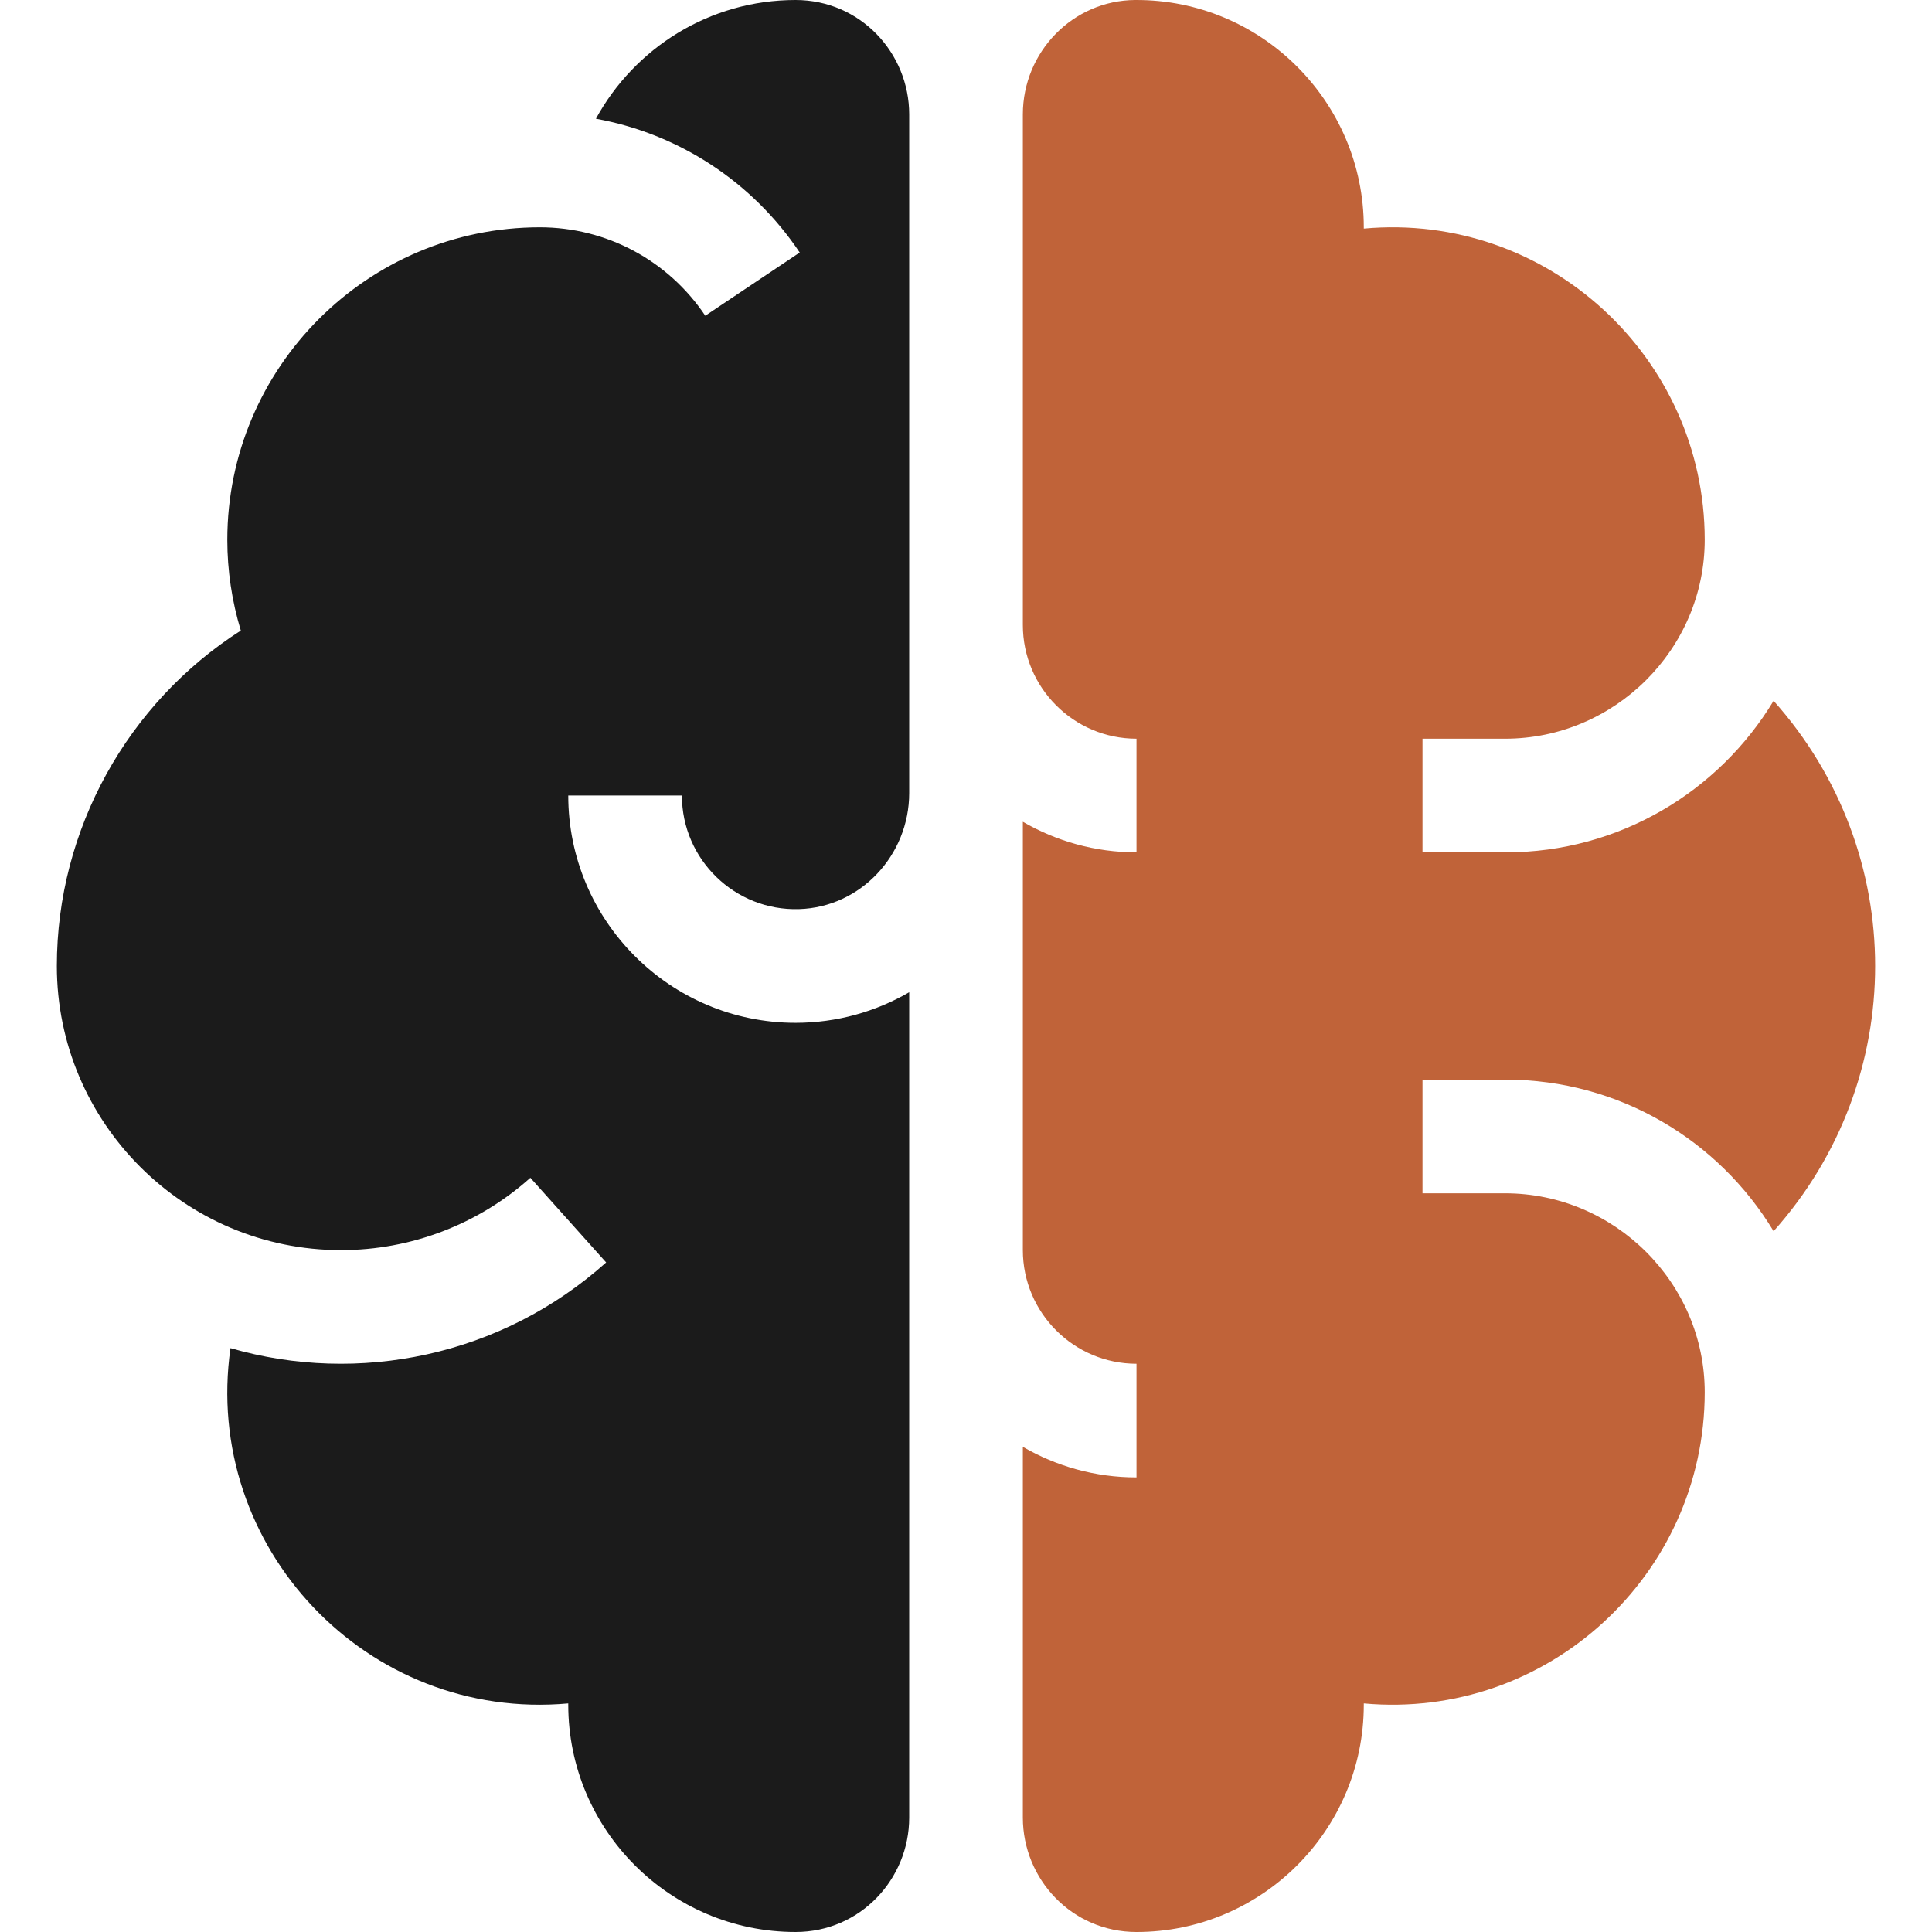<svg xmlns="http://www.w3.org/2000/svg" width="512" height="512" viewBox="0 0 512 512" fill="none"><g clip-path="url(#clip0_48_30)"><path d="M240.947 262.955C232.08 268.098 221.796 271.059 210.83 271.059C177.616 271.059 150.594 244.037 150.594 210.824H180.712C180.712 227.734 194.72 241.433 211.741 240.927C228.122 240.441 240.947 226.57 240.947 210.182V30.302C240.947 14.068 228.018 0 210.83 0C188.03 0 168.152 12.734 157.925 31.461C179.782 35.431 199.315 48.065 211.935 66.92L186.905 83.673C177.083 68.998 160.694 60.235 143.065 60.235C97.395 60.235 60.241 97.39 60.241 143.059C60.241 151.197 61.461 159.326 63.818 167.106C33.811 186.289 15.065 219.814 15.065 256C15.065 297.517 48.842 331.294 90.359 331.294C108.914 331.294 126.74 324.487 140.551 312.125L160.636 334.566C132.844 359.441 94.962 367.081 61.082 357.271C53.549 409.928 97.254 456.263 150.594 451.423V451.765C150.594 484.978 177.616 512 210.83 512C228.029 512 240.947 497.922 240.947 481.698V262.955Z" fill="#1B1B1B"></path><path d="M398.862 316.235H376.979V286.118H399.065C429.138 286.118 455.515 302.234 470.026 326.28C505.905 286.099 505.905 225.902 470.026 185.719C455.515 209.766 429.139 225.882 399.065 225.882H376.979V195.765H398.862C427.879 195.765 451.79 172.022 451.771 143.004C451.74 94.667 410.142 56.153 361.419 60.575V60.235C361.419 27.003 334.309 -0.181 300.854 0.001C284.319 0.09 271.066 13.767 271.066 30.302V165.647C271.066 182.254 284.577 195.765 301.183 195.765V225.882C290.216 225.882 279.932 222.922 271.066 217.779V331.294C271.066 347.901 284.577 361.412 301.183 361.412V391.529C290.216 391.529 279.932 388.569 271.066 383.426V481.699C271.066 497.933 283.994 512.001 301.183 512.001C334.397 512.001 361.419 484.979 361.419 451.766V451.425C410.138 455.846 451.741 417.338 451.771 368.996C451.789 339.978 427.878 316.235 398.862 316.235Z" fill="#C06339"></path></g><defs><clipPath id="clip0_48_30"><rect width="512" height="512" fill="white"></rect></clipPath></defs></svg>